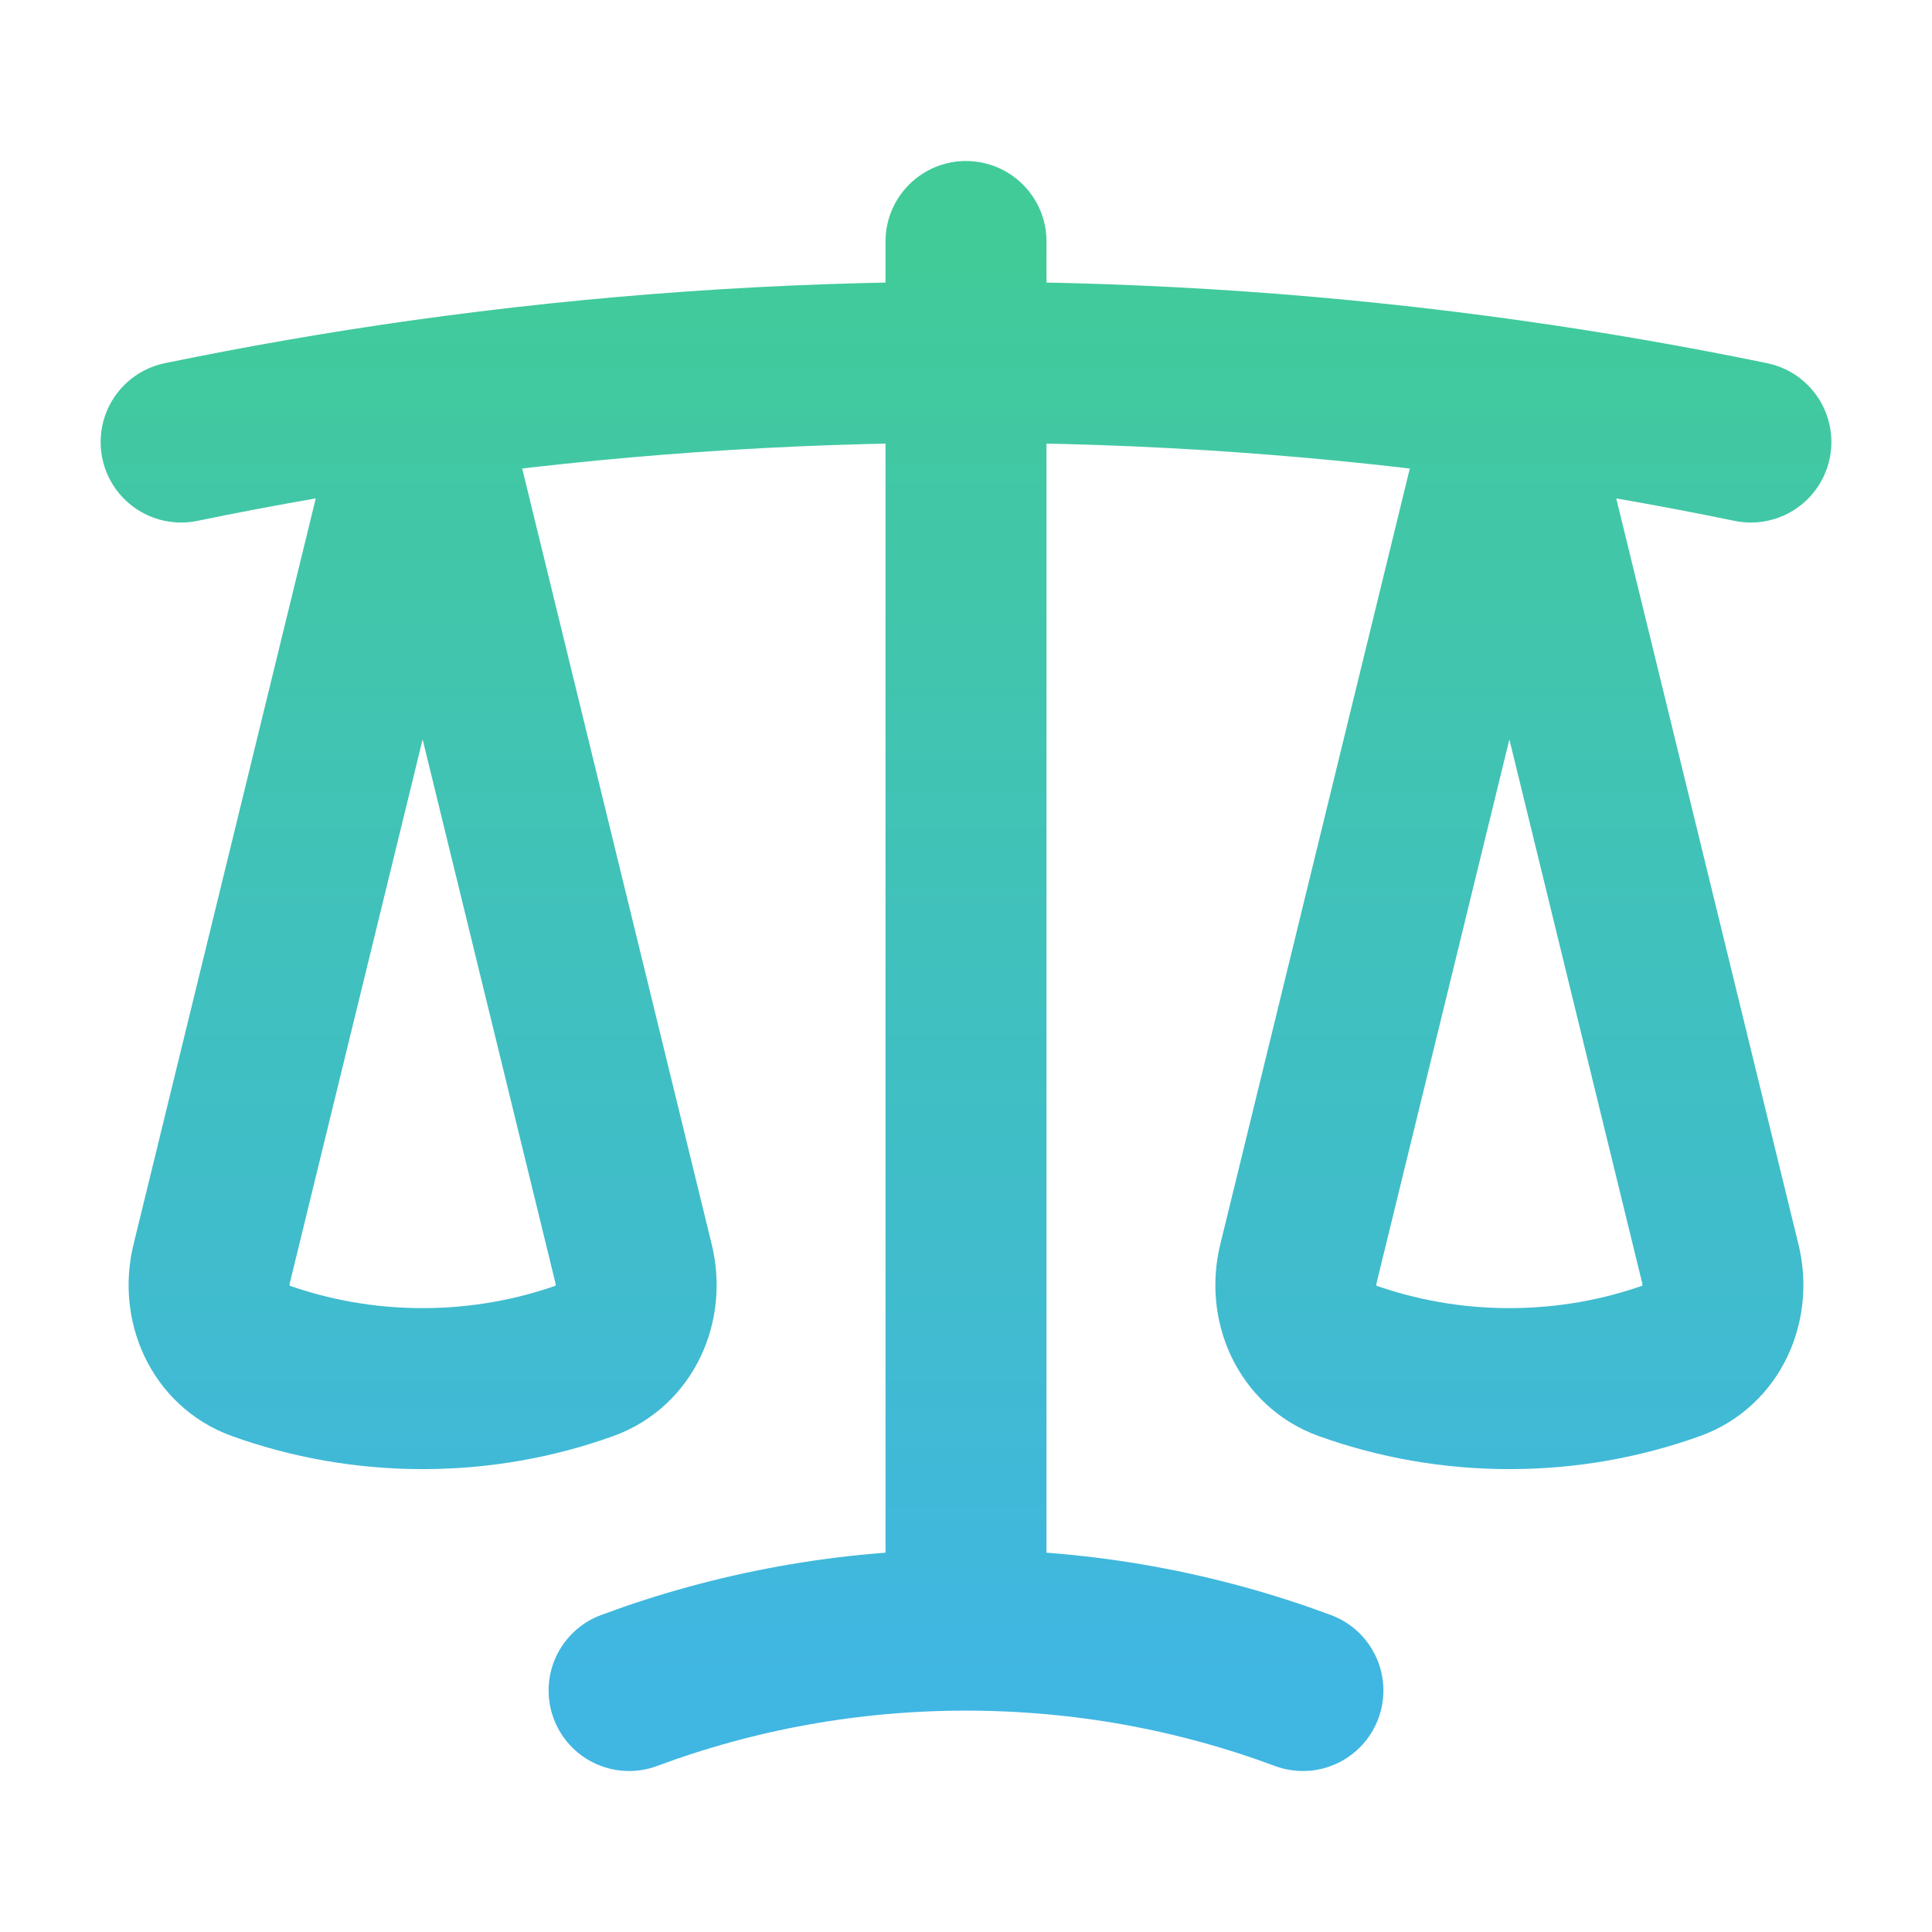 <svg width="24" height="24" viewBox="0 0 24 24" fill="none" xmlns="http://www.w3.org/2000/svg">
<path d="M12 3V20.25M12 20.25C10.528 20.25 9.118 20.515 7.815 21M12 20.25C13.472 20.25 14.882 20.515 16.185 21M18.75 4.971C16.545 4.661 14.291 4.5 12 4.5C9.709 4.5 7.455 4.661 5.25 4.971M18.75 4.971C19.76 5.113 20.761 5.287 21.75 5.491M18.75 4.971L21.37 15.696C21.492 16.195 21.264 16.724 20.781 16.898C20.147 17.126 19.463 17.25 18.75 17.25C18.037 17.25 17.353 17.126 16.719 16.898C16.236 16.724 16.008 16.195 16.13 15.696L18.75 4.971ZM2.25 5.491C3.239 5.287 4.24 5.113 5.25 4.971M5.25 4.971L7.87 15.696C7.992 16.195 7.764 16.724 7.281 16.898C6.647 17.126 5.963 17.25 5.25 17.25C4.537 17.25 3.853 17.126 3.219 16.898C2.736 16.724 2.508 16.195 2.63 15.696L5.25 4.971Z" stroke="url(#paint0_linear_141_5437)" stroke-width="2" stroke-linecap="round" stroke-linejoin="round"/>
<defs>
<linearGradient id="paint0_linear_141_5437" x1="12" y1="3" x2="12" y2="21" gradientUnits="userSpaceOnUse">
<stop stop-color="#41CB98"/>
<stop offset="1" stop-color="#40B6E3"/>
</linearGradient>
</defs>
</svg>
